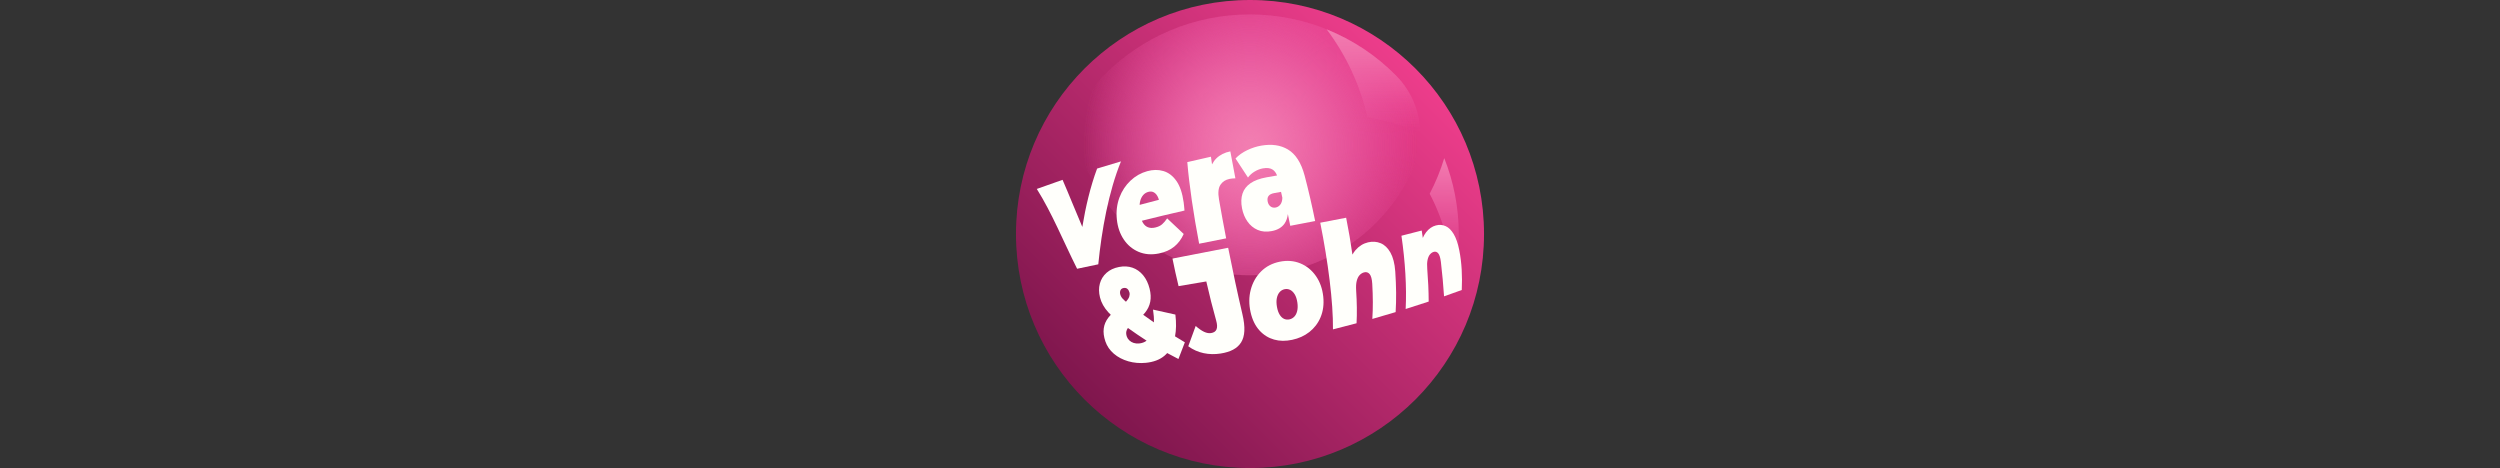 <?xml version="1.0" encoding="utf-8"?>
<!-- Generator: Adobe Illustrator 28.3.0, SVG Export Plug-In . SVG Version: 6.00 Build 0)  -->
<svg version="1.1" id="Layer_1" xmlns="http://www.w3.org/2000/svg" xmlns:xlink="http://www.w3.org/1999/xlink" x="0px" y="0px"
	 viewBox="0 0 219 41" style="enable-background:new 0 0 219 41;" xml:space="preserve">
<rect x="0" y="0" width="219" height="41" fill="#333333" stroke="none"/>
<style type="text/css">
	.st0{fill:url(#SVGID_1_);}
	.st1{fill:url(#SVGID_00000070082859734194966020000009309947615555476410_);}
	.st2{fill:url(#SVGID_00000150072803352398556260000009475156981927645833_);}
	.st3{fill:url(#SVGID_00000095313198542195868550000006168018289088405139_);}
	.st4{fill:url(#SVGID_00000129895605974617208310000014107120316133051309_);}
	.st5{fill:#FFFFFB;}
</style>
<g>
	<linearGradient id="SVGID_1_" gradientUnits="userSpaceOnUse" x1="123.996" y1="6.004" x2="95.004" y2="34.996">
		<stop  offset="0" style="stop-color:#ED3D8B"/>
		<stop  offset="1" style="stop-color:#7F164D"/>
	</linearGradient>
	<circle class="st0" cx="109.5" cy="20.5" r="20.5"/>
	
		<linearGradient id="SVGID_00000155839985695746803520000012844418065929454508_" gradientUnits="userSpaceOnUse" x1="126.514" y1="13.854" x2="126.514" y2="24.73">
		<stop  offset="0" style="stop-color:#F27EB1"/>
		<stop  offset="1" style="stop-color:#EE50A1;stop-opacity:0"/>
	</linearGradient>
	<path style="fill:url(#SVGID_00000155839985695746803520000012844418065929454508_);" d="M126.517,13.854
		c-0.33,1.086-0.758,2.129-1.277,3.118c1.223,2.332,1.952,4.964,2.044,7.757
		c0.327-1.357,0.504-2.772,0.504-4.23C127.788,18.152,127.334,15.911,126.517,13.854z"/>
	
		<radialGradient id="SVGID_00000168115235014626606360000003656353791971679637_" cx="109.5" cy="12.689" r="14.629" gradientTransform="matrix(1 0 0 1.06 0 -0.762)" gradientUnits="userSpaceOnUse">
		<stop  offset="0" style="stop-color:#F27EB1"/>
		<stop  offset="1" style="stop-color:#EE50A1;stop-opacity:0"/>
	</radialGradient>
	<path style="fill:url(#SVGID_00000168115235014626606360000003656353791971679637_);" d="M109.486,1.265
		c-4.947,0-9.426,1.994-12.682,5.222c-2.218,2.198-2.85,5.508-1.58,8.361
		c2.43,5.459,7.901,9.265,14.262,9.265c6.44,0,11.968-3.901,14.351-9.469
		c1.166-2.726,0.558-5.899-1.523-8.01C119.047,3.32,114.508,1.265,109.486,1.265z"/>
	
		<radialGradient id="SVGID_00000116220356093838736410000008455096587202583440_" cx="109.5" cy="12.689" r="14.629" gradientTransform="matrix(1 0 0 1.06 0 -0.762)" gradientUnits="userSpaceOnUse">
		<stop  offset="0" style="stop-color:#F27EB1"/>
		<stop  offset="1" style="stop-color:#EE50A1;stop-opacity:0"/>
	</radialGradient>
	<path style="fill:url(#SVGID_00000116220356093838736410000008455096587202583440_);" d="M109.486,1.265
		c-4.947,0-9.426,1.994-12.682,5.222c-2.218,2.198-2.85,5.508-1.58,8.361
		c2.43,5.459,7.901,9.265,14.262,9.265c6.44,0,11.968-3.901,14.351-9.469
		c1.166-2.726,0.558-5.899-1.523-8.01C119.047,3.32,114.508,1.265,109.486,1.265z"/>
	
		<linearGradient id="SVGID_00000082368133596455661660000015711143314262260901_" gradientUnits="userSpaceOnUse" x1="120.317" y1="2.57" x2="120.317" y2="11.637">
		<stop  offset="0" style="stop-color:#F27EB1"/>
		<stop  offset="0.29" style="stop-color:#F27AB0;stop-opacity:0.71"/>
		<stop  offset="0.592" style="stop-color:#F16DAB;stop-opacity:0.408"/>
		<stop  offset="0.9" style="stop-color:#EF58A4;stop-opacity:0.1"/>
		<stop  offset="1" style="stop-color:#EE50A1;stop-opacity:0"/>
	</linearGradient>
	<path style="fill:url(#SVGID_00000082368133596455661660000015711143314262260901_);" d="M119.793,10.272
		c1.614,0.273,3.162,0.738,4.625,1.365c-0.036-1.839-0.762-3.642-2.104-5.003
		c-1.718-1.743-3.79-3.132-6.097-4.063C117.907,4.823,119.144,7.435,119.793,10.272z"/>
	<g>
		<path class="st5" d="M96.107,14.766c-0.595,1.597-1.011,3.372-1.296,5.113
			c-0.629-1.465-1.166-2.832-1.73-4.126c-0.755,0.258-1.507,0.524-2.257,0.798
			c1.344,2.147,2.259,4.447,3.53,6.993c0.587-0.124,1.207-0.254,1.856-0.39
			c0.296-3,0.904-6.353,1.988-9.017C97.5,14.341,96.803,14.55,96.107,14.766z"/>
		<path class="st5" d="M101.905,14.981c-0.443-0.13-0.91-0.122-1.412,0.016
			c-0.544,0.151-1.031,0.424-1.458,0.826c-0.427,0.403-0.754,0.893-0.973,1.479
			c-0.218,0.586-0.297,1.222-0.227,1.915c0.069,0.676,0.271,1.261,0.603,1.756
			c0.332,0.494,0.763,0.857,1.292,1.084c0.529,0.226,1.123,0.28,1.78,0.148
			c0.539-0.108,0.99-0.305,1.345-0.593c0.355-0.287,0.634-0.66,0.837-1.117
			c-0.497-0.466-0.981-0.923-1.448-1.365c-0.153,0.221-0.303,0.396-0.451,0.523
			c-0.148,0.127-0.346,0.22-0.594,0.277c-0.241,0.056-0.453,0.048-0.636-0.022
			c-0.183-0.071-0.333-0.205-0.45-0.402c-0.031-0.052-0.059-0.109-0.084-0.168
			c1.203-0.302,2.453-0.602,3.732-0.893c-0.009-0.11-0.02-0.23-0.032-0.361
			c-0.012-0.131-0.025-0.25-0.04-0.356c-0.114-0.823-0.328-1.448-0.647-1.894
			C102.724,15.388,102.349,15.111,101.905,14.981z M100.145,17.087c0.121-0.138,0.27-0.231,0.447-0.279
			c0.177-0.048,0.333-0.037,0.469,0.033c0.136,0.07,0.249,0.189,0.342,0.36
			c0.047,0.087,0.086,0.189,0.117,0.303c-0.571,0.146-1.134,0.293-1.688,0.443
			c0.007-0.123,0.023-0.237,0.051-0.343C99.936,17.398,100.024,17.226,100.145,17.087z"/>
		<path class="st5" d="M106.174,14.399c-0.033-0.23-0.065-0.454-0.095-0.671
			c-0.694,0.151-1.384,0.309-2.071,0.473c0.167,2.021,0.546,4.578,1.036,7.149
			c0.782-0.156,1.572-0.314,2.367-0.471c-0.224-1.157-0.435-2.308-0.626-3.405
			c-0.102-0.587-0.057-1.009,0.125-1.284c0.182-0.275,0.445-0.446,0.791-0.517
			c0.082-0.017,0.162-0.028,0.242-0.036c0.08-0.007,0.172-0.013,0.277-0.016
			c-0.161-0.85-0.311-1.646-0.443-2.36c-0.498,0.1-0.904,0.301-1.226,0.616
			C106.401,14.025,106.276,14.2,106.174,14.399z"/>
		<path class="st5" d="M112.828,13.098c-0.653-0.391-1.425-0.496-2.338-0.341
			c-0.415,0.071-0.825,0.203-1.235,0.399c-0.41,0.196-0.751,0.437-1.023,0.728
			c0.348,0.52,0.714,1.081,1.091,1.669c0.149-0.206,0.342-0.379,0.579-0.523
			c0.237-0.143,0.48-0.236,0.73-0.281c0.372-0.066,0.661-0.026,0.87,0.12
			c0.159,0.112,0.281,0.279,0.367,0.504c-0.309,0.053-0.618,0.107-0.928,0.162
			c-0.582,0.104-1.045,0.275-1.392,0.513c-0.347,0.238-0.583,0.541-0.705,0.91
			c-0.122,0.369-0.137,0.799-0.042,1.291c0.085,0.437,0.244,0.824,0.477,1.157
			c0.233,0.333,0.531,0.579,0.893,0.736c0.361,0.157,0.779,0.19,1.251,0.098
			c0.5-0.097,0.869-0.318,1.106-0.658c0.154-0.222,0.247-0.502,0.288-0.828
			c0.071,0.341,0.141,0.683,0.21,1.027c0.734-0.142,1.462-0.281,2.18-0.418
			c-0.277-1.366-0.589-2.715-0.919-3.97C113.978,14.224,113.479,13.492,112.828,13.098z M112.155,17.923
			c-0.111,0.141-0.248,0.226-0.408,0.256c-0.175,0.033-0.326,0-0.451-0.097
			c-0.126-0.097-0.207-0.234-0.244-0.409c-0.045-0.212-0.021-0.38,0.072-0.506
			c0.092-0.126,0.263-0.211,0.513-0.256c0.194-0.035,0.388-0.07,0.582-0.104
			c0.039,0.171,0.077,0.343,0.116,0.517C112.326,17.581,112.267,17.782,112.155,17.923z"/>
		<path class="st5" d="M101.004,27.12c0.066,0.418,0.091,0.788,0.079,1.12
			c-0.316-0.22-0.63-0.443-0.94-0.667c0.056-0.059,0.11-0.118,0.159-0.178
			c0.24-0.295,0.394-0.617,0.46-0.964c0.066-0.347,0.047-0.728-0.056-1.141
			c-0.116-0.464-0.304-0.86-0.566-1.177c-0.262-0.317-0.574-0.538-0.936-0.664
			c-0.362-0.125-0.755-0.144-1.175-0.063c-0.456,0.088-0.823,0.264-1.108,0.522
			c-0.285,0.258-0.475,0.571-0.575,0.94c-0.1,0.369-0.096,0.772,0.014,1.211
			c0.057,0.228,0.147,0.451,0.27,0.67c0.123,0.219,0.279,0.432,0.47,0.64
			c0.063,0.069,0.132,0.137,0.204,0.205c-0.077,0.082-0.148,0.164-0.21,0.246
			c-0.229,0.299-0.364,0.617-0.407,0.957c-0.043,0.34,0.003,0.718,0.145,1.133
			c0.142,0.415,0.387,0.774,0.741,1.076c0.354,0.302,0.778,0.523,1.266,0.664
			c0.489,0.141,0.999,0.183,1.524,0.134c0.675-0.065,1.216-0.266,1.633-0.612
			c0.09-0.075,0.172-0.158,0.25-0.244c0.329,0.183,0.657,0.357,0.984,0.52
			c0.175-0.454,0.362-0.941,0.563-1.462c-0.287-0.169-0.574-0.344-0.861-0.523
			c0.106-0.549,0.117-1.181,0.031-1.907C102.303,27.413,101.648,27.268,101.004,27.12z M98.158,25.417
			c0.052-0.106,0.147-0.17,0.286-0.191c0.127-0.019,0.233,0.008,0.318,0.082
			c0.085,0.074,0.144,0.178,0.178,0.311c0.03,0.117,0.023,0.24-0.019,0.37
			c-0.042,0.13-0.132,0.272-0.27,0.424c-0.005,0.006-0.012,0.012-0.017,0.018
			c-0.036-0.03-0.069-0.058-0.1-0.085c-0.131-0.114-0.224-0.213-0.281-0.298
			c-0.057-0.085-0.096-0.173-0.119-0.263C98.099,25.646,98.107,25.524,98.158,25.417z M99.777,30.088
			c-0.173,0.014-0.331-0.002-0.474-0.049c-0.142-0.047-0.265-0.119-0.367-0.214
			c-0.102-0.096-0.175-0.202-0.218-0.319c-0.059-0.161-0.077-0.309-0.056-0.445
			c0.017-0.111,0.067-0.222,0.144-0.332c0.533,0.382,1.08,0.756,1.636,1.114
			C100.255,29.985,100.034,30.066,99.777,30.088z"/>
		<path class="st5" d="M103.242,25.065c0.798-0.13,1.61-0.267,2.43-0.41
			c0.275,1.209,0.567,2.369,0.863,3.419c0.193,0.685,0.041,1.03-0.453,1.104
			c-0.189,0.027-0.392-0.01-0.611-0.114c-0.219-0.105-0.462-0.272-0.729-0.509
			c-0.233,0.635-0.45,1.228-0.65,1.778c0.418,0.306,0.869,0.501,1.351,0.604
			c0.482,0.102,0.972,0.11,1.48,0.032c0.872-0.137,1.46-0.441,1.797-0.973
			c0.334-0.535,0.388-1.315,0.114-2.48c-0.409-1.739-0.842-3.766-1.247-5.812
			c-1.658,0.323-3.298,0.641-4.879,0.945C102.872,23.465,103.051,24.276,103.242,25.065z"/>
		<path class="st5" d="M113.91,23.071c-0.553-0.227-1.158-0.277-1.808-0.144
			c-0.65,0.132-1.196,0.417-1.632,0.851c-0.436,0.433-0.737,0.97-0.903,1.595
			c-0.166,0.624-0.168,1.288-0.018,1.965c0.15,0.676,0.414,1.206,0.781,1.61
			c0.367,0.404,0.794,0.661,1.283,0.8c0.49,0.139,1.009,0.141,1.58,0.021
			c0.571-0.122,1.066-0.341,1.498-0.678c0.43-0.338,0.765-0.761,0.989-1.293
			c0.224-0.532,0.31-1.134,0.237-1.819c-0.073-0.685-0.288-1.293-0.643-1.799
			C114.92,23.671,114.463,23.298,113.91,23.071z M113.631,27.252c-0.052,0.211-0.138,0.373-0.256,0.493
			c-0.118,0.12-0.258,0.197-0.42,0.232c-0.163,0.035-0.316,0.021-0.462-0.042
			c-0.146-0.063-0.274-0.181-0.386-0.356c-0.112-0.175-0.194-0.404-0.245-0.691
			c-0.052-0.296-0.057-0.556-0.011-0.773c0.046-0.217,0.127-0.395,0.246-0.528
			c0.118-0.133,0.263-0.218,0.434-0.254c0.171-0.036,0.333-0.016,0.487,0.06
			c0.153,0.076,0.286,0.207,0.399,0.39c0.112,0.183,0.19,0.427,0.233,0.724
			C113.691,26.794,113.684,27.041,113.631,27.252z"/>
		<path class="st5" d="M120.948,21.306c-0.342-0.142-0.711-0.17-1.106-0.077
			c-0.421,0.099-0.788,0.326-1.099,0.684c-0.1,0.115-0.188,0.248-0.27,0.389
			c-0.148-1.063-0.334-2.151-0.551-3.229c-0.741,0.142-1.499,0.288-2.268,0.436
			c0.688,3.436,1.139,6.958,1.114,9.343c0.691-0.171,1.379-0.349,2.066-0.534
			c0.047-0.855,0.032-1.827-0.035-2.87c-0.021-0.333-0.007-0.614,0.049-0.834
			c0.056-0.221,0.14-0.393,0.255-0.515c0.115-0.122,0.245-0.202,0.39-0.24
			c0.195-0.052,0.357-0.002,0.484,0.147c0.127,0.149,0.207,0.436,0.232,0.851
			c0.065,1.109,0.07,2.152,0.007,3.081c0.683-0.193,1.364-0.393,2.041-0.598
			c0.069-1.093,0.055-2.297-0.032-3.557c-0.048-0.694-0.194-1.249-0.421-1.653
			C121.576,21.724,121.29,21.448,120.948,21.306z"/>
		<path class="st5" d="M127.347,20.51c-0.205-0.344-0.437-0.577-0.705-0.698
			c-0.268-0.121-0.553-0.144-0.86-0.063c-0.327,0.086-0.615,0.285-0.861,0.602
			c-0.109,0.14-0.202,0.306-0.284,0.49c-0.03-0.215-0.062-0.431-0.095-0.646
			c-0.567,0.148-1.16,0.3-1.776,0.455c0.328,2.258,0.468,4.481,0.37,6.418
			c0.675-0.211,1.348-0.428,2.017-0.651c-0.004-0.923-0.048-1.883-0.126-2.865
			c-0.025-0.313-0.017-0.574,0.026-0.778c0.043-0.205,0.111-0.365,0.205-0.478
			c0.094-0.114,0.2-0.189,0.319-0.228c0.16-0.052,0.296-0.011,0.408,0.12
			c0.112,0.131,0.193,0.387,0.238,0.767c0.119,1.017,0.212,2.022,0.276,3.004
			c0.665-0.232,0.891-0.315,1.551-0.554c0.055-1.217,0.001-2.366-0.215-3.47
			C127.716,21.326,127.552,20.855,127.347,20.51z"/>
	</g>
</g>
</svg>
